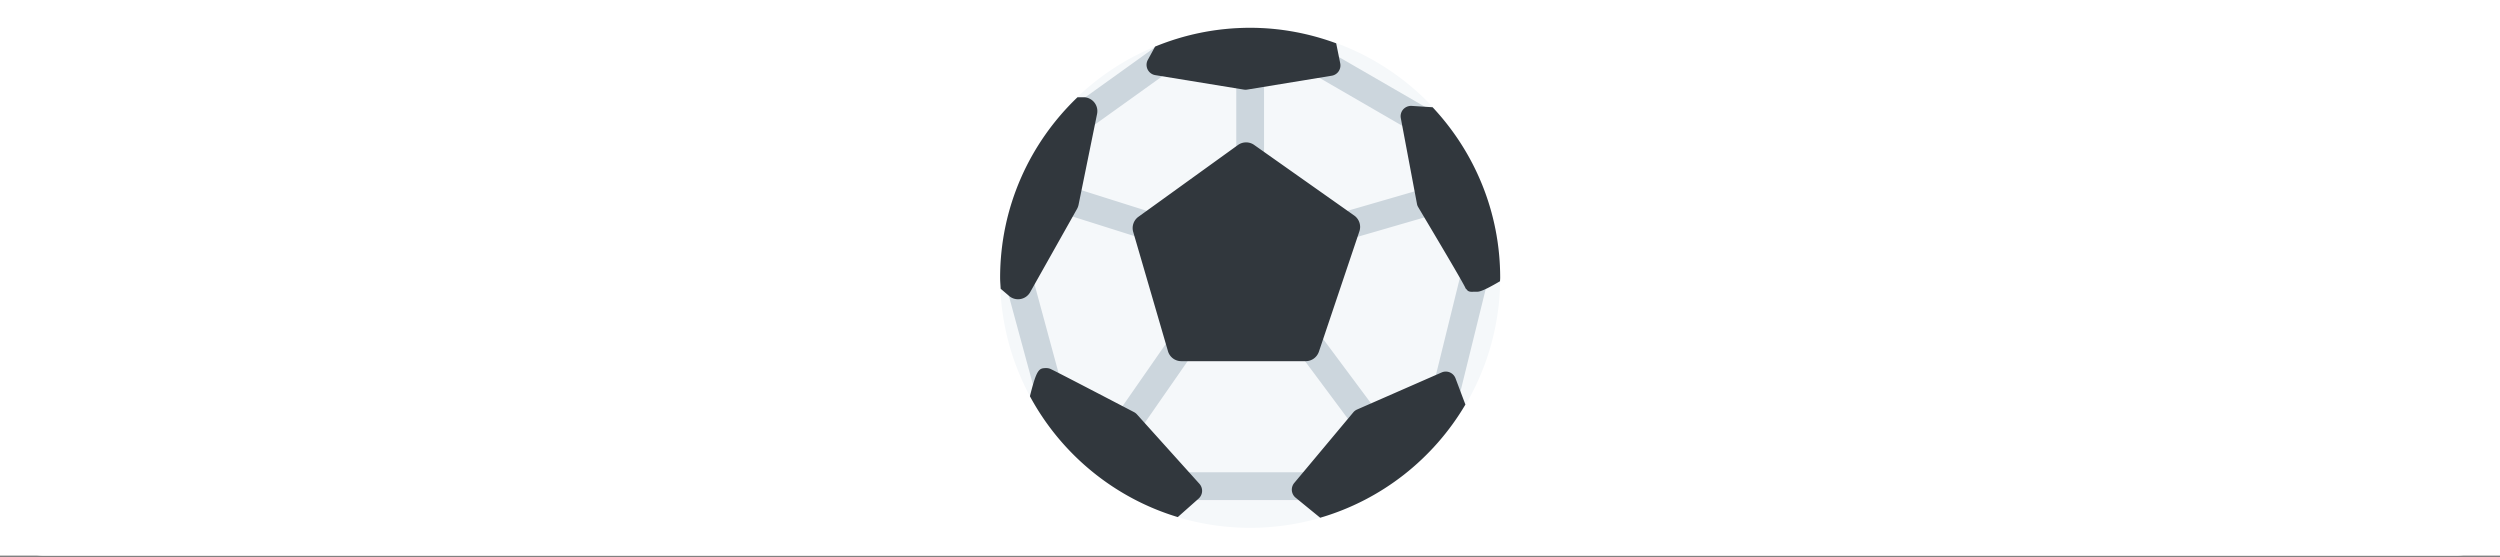 <svg xmlns="http://www.w3.org/2000/svg" width="336.96" height="75.12"><rect width="100%" height="100%" fill="#808080" stroke="none"/><defs><clipPath id="a"><path d="M0 0h336.96v74.89H0zm0 0"/></clipPath><clipPath id="b"><path d="M134.8 3.746h67.4v67.399h-67.4zm0 0"/></clipPath><clipPath id="c"><path d="M0 68.898V5.992C0 5.195.152 4.434.457 3.7a5.938 5.938 0 011.297-1.945A5.938 5.938 0 013.699.457 5.917 5.917 0 015.992 0h325.016c.797 0 1.558.152 2.293.457a5.938 5.938 0 011.945 1.297c.563.562.992 1.21 1.297 1.945.305.735.457 1.496.457 2.293v62.906c0 .793-.152 1.559-.457 2.293a5.882 5.882 0 01-1.297 1.942 5.95 5.95 0 01-1.945 1.3 5.917 5.917 0 01-2.293.458H5.992a5.917 5.917 0 01-2.293-.457 5.95 5.95 0 01-1.945-1.301A5.882 5.882 0 01.457 71.19 5.931 5.931 0 010 68.898zm0 0"/></clipPath><clipPath id="d"><path d="M135 6h66v62h-66zm0 0"/></clipPath><clipPath id="e"><path d="M0 68.898V5.992C0 5.195.152 4.434.457 3.7a5.938 5.938 0 011.297-1.945A5.938 5.938 0 013.699.457 5.917 5.917 0 015.992 0h325.016c.797 0 1.558.152 2.293.457a5.938 5.938 0 011.945 1.297c.563.562.992 1.21 1.297 1.945.305.735.457 1.496.457 2.293v62.906c0 .793-.152 1.559-.457 2.293a5.882 5.882 0 01-1.297 1.942 5.95 5.95 0 01-1.945 1.3 5.917 5.917 0 01-2.293.458H5.992a5.917 5.917 0 01-2.293-.457 5.95 5.95 0 01-1.945-1.301A5.882 5.882 0 01.457 71.19 5.931 5.931 0 010 68.898zm0 0"/></clipPath><clipPath id="f"><path d="M134.8 3.746h67.4V70h-67.4zm0 0"/></clipPath><clipPath id="g"><path d="M0 68.898V5.992C0 5.195.152 4.434.457 3.7a5.938 5.938 0 011.297-1.945A5.938 5.938 0 013.699.457 5.917 5.917 0 015.992 0h325.016c.797 0 1.558.152 2.293.457a5.938 5.938 0 011.945 1.297c.563.562.992 1.21 1.297 1.945.305.735.457 1.496.457 2.293v62.906c0 .793-.152 1.559-.457 2.293a5.882 5.882 0 01-1.297 1.942 5.95 5.95 0 01-1.945 1.3 5.917 5.917 0 01-2.293.458H5.992a5.917 5.917 0 01-2.293-.457 5.95 5.95 0 01-1.945-1.301A5.882 5.882 0 01.457 71.19 5.931 5.931 0 010 68.898zm0 0"/></clipPath></defs><g clip-path="url(#a)" fill="#FFF"><path d="M0 0h337v74.89H0zm0 0"/><path d="M0 68.898V5.992c0-.394.04-.785.113-1.168.078-.386.192-.761.344-1.125A5.969 5.969 0 014.824.113 6.134 6.134 0 015.992 0h325.016c.394 0 .785.04 1.168.113.387.078.762.192 1.125.344a5.969 5.969 0 013.586 4.367c.074.383.113.774.113 1.168v62.906c0 .395-.04.782-.113 1.168a6.114 6.114 0 01-.895 2.16 5.94 5.94 0 01-.746.907 5.748 5.748 0 01-.91.746 5.987 5.987 0 01-1.035.555 6.228 6.228 0 01-1.125.34 5.836 5.836 0 01-1.168.117H5.992c-.394 0-.785-.04-1.168-.118a6.228 6.228 0 01-1.125-.34 5.987 5.987 0 01-1.035-.554 5.748 5.748 0 01-.91-.746 5.94 5.94 0 01-1.64-3.067A6.165 6.165 0 010 68.898zm0 0"/></g><g clip-path="url(#b)"><g clip-path="url(#c)"><path fill="#F5F8FA" d="M202.2 37.445c0 1.102-.055 2.203-.16 3.301a32.897 32.897 0 01-.49 3.274 33.449 33.449 0 01-.8 3.207 32.448 32.448 0 01-1.117 3.113 34.216 34.216 0 01-1.41 2.992 34.313 34.313 0 01-3.672 5.492 33.867 33.867 0 01-4.672 4.672 33.579 33.579 0 01-5.492 3.668 33.517 33.517 0 01-6.105 2.527c-1.055.325-2.126.59-3.208.805a32.98 32.98 0 01-3.27.484 33.367 33.367 0 01-6.609 0 32.98 32.98 0 01-3.27-.484 32.345 32.345 0 01-3.206-.805 33.517 33.517 0 01-6.106-2.527 33.59 33.59 0 01-7.941-5.89 33.783 33.783 0 01-2.223-2.45 34.313 34.313 0 01-3.672-5.492 34.216 34.216 0 01-1.41-2.992 32.448 32.448 0 01-1.117-3.113 33.449 33.449 0 01-.8-3.207 32.897 32.897 0 01-.49-3.274c-.105-1.098-.16-2.2-.16-3.3a32.991 32.991 0 01.648-6.574c.216-1.083.482-2.153.802-3.212.32-1.055.691-2.094 1.117-3.113.422-1.02.89-2.016 1.41-2.988a34.701 34.701 0 011.703-2.836 33.579 33.579 0 016.641-7.328c.852-.7 1.738-1.356 2.656-1.97a33.214 33.214 0 015.828-3.117 33.518 33.518 0 013.114-1.113 33.468 33.468 0 019.781-1.449 33.363 33.363 0 016.574.645c1.082.214 2.153.484 3.207.804a33.518 33.518 0 016.106 2.528c.972.52 1.918 1.09 2.836 1.703a33.579 33.579 0 017.328 6.64c.699.852 1.355 1.739 1.969 2.657.613.918 1.18 1.863 1.703 2.836.52.972.988 1.968 1.41 2.988a32.832 32.832 0 011.918 6.324 32.991 32.991 0 01.648 6.574zm0 0"/></g></g><g clip-path="url(#d)"><g clip-path="url(#e)"><path fill="#CCD6DD" d="M168.5 24.34a1.872 1.872 0 01-1.871-1.875V9.359a1.871 1.871 0 013.742 0v13.106a1.872 1.872 0 01-1.871 1.875zm-12.324 8.426c-.188 0-.38-.032-.567-.09l-15.054-4.758a1.873 1.873 0 011.129-3.57l15.058 4.757a1.873 1.873 0 01-.566 3.66zm25.508-.547a1.876 1.876 0 01-1.797-1.352 1.871 1.871 0 011.277-2.32l12.637-3.664a1.867 1.867 0 012.316 1.277 1.866 1.866 0 01-1.273 2.317l-12.64 3.668c-.173.05-.349.074-.52.074zm3.746 28.004c-.57 0-1.133-.262-1.504-.754l-10.219-13.727a1.875 1.875 0 01.383-2.62 1.872 1.872 0 012.62.382l10.22 13.73a1.87 1.87 0 01-1.5 2.989zm-34.25-.153a1.87 1.87 0 01-1.535-2.941l9.593-13.809a1.878 1.878 0 012.61-.472 1.877 1.877 0 01.464 2.609l-9.593 13.805a1.862 1.862 0 01-1.54.808zm-9.828-5.66a1.87 1.87 0 01-1.805-1.383l-4.098-15.093a1.876 1.876 0 011.32-2.297c1-.262 2.028.32 2.297 1.32l4.094 15.094a1.864 1.864 0 01-1.316 2.293 1.778 1.778 0 01-.492.066zm34.636 12.988h-16.847a1.872 1.872 0 110-3.742h16.847c1.035 0 1.871.836 1.871 1.871a1.869 1.869 0 01-1.87 1.871zm18.957-12.87a1.87 1.87 0 01-1.816-2.32l3.98-16.145a1.87 1.87 0 113.633.895l-3.98 16.147a1.871 1.871 0 01-1.817 1.422zm-3.394-36.391c-.317 0-.64-.078-.938-.25l-14.156-8.192a1.867 1.867 0 01-.68-2.558 1.865 1.865 0 012.555-.684l14.16 8.192a1.871 1.871 0 01-.941 3.492zm-46.453 0c-.582 0-1.157-.27-1.52-.782a1.87 1.87 0 01.426-2.613l11.586-8.308a1.874 1.874 0 012.187 3.043l-11.59 8.308c-.332.238-.71.352-1.09.352zm0 0"/></g></g><g clip-path="url(#f)"><g clip-path="url(#g)"><path fill="#31373D" d="M182.527 29.05l-13.492-9.519a1.885 1.885 0 00-2.176.012l-13.418 9.676a1.876 1.876 0 00-.703 2.043l4.684 16.066c.23.8.96 1.352 1.797 1.352h16.77c.804 0 1.515-.516 1.777-1.278l5.46-16.226a1.875 1.875 0 00-.699-2.125zM137.22 40.333a1.87 1.87 0 001.633-.957l6.32-11.23c.094-.172.16-.352.2-.547l2.495-12.246a1.87 1.87 0 00-1.832-2.247h-.805c-6.414 6.137-10.43 14.762-10.43 24.34 0 .496.052.98.075 1.473l1.129.965c.34.293.77.449 1.215.449zm17.457-30.98c.199.41.586.699 1.035.773l11.937 1.95c.075.01.153.019.227.019.074 0 .152-.008.227-.02l11.39-1.87a1.402 1.402 0 001.149-1.665l-.547-2.703c-3.617-1.328-7.512-2.09-11.594-2.09-4.54 0-8.863.91-12.816 2.535l-.973 1.782c-.223.398-.23.878-.035 1.289zm38.414 5.101l-2.817-.18a1.436 1.436 0 00-1.14.465 1.396 1.396 0 00-.328 1.18l2.187 11.605c.031.16.09.278.172.418 2.793 4.692 5.902 9.926 6.332 10.829.043.156.113.144.211.28.262.364.7.266 1.148.266h.012c.371 0 .606.176 3.309-1.41.004-.156.023-.304.023-.46 0-8.9-3.472-16.97-9.11-22.993zM162.023 66.23c.02-.37-.109-.738-.355-1.015l-8.426-9.363a1.503 1.503 0 00-.394-.305c-11.02-5.746-11.223-5.813-11.36-5.86a1.488 1.488 0 00-.453-.074c-1.004 0-1.3.121-2.219 3.79 4.188 7.769 11.332 13.699 19.93 16.292l2.809-2.492c.277-.25.445-.598.468-.973zm33.387-16.039a1.394 1.394 0 00-1.105.012l-11.39 4.992a1.38 1.38 0 00-.513.383l-7.957 9.516c-.242.289-.355.66-.324 1.035.04.375.219.719.512.953 1.277 1.047 2.36 1.93 3.308 2.7 8.305-2.427 15.266-7.954 19.57-15.255l-1.331-3.535a1.41 1.41 0 00-.77-.8zm0 0"/></g></g></svg>